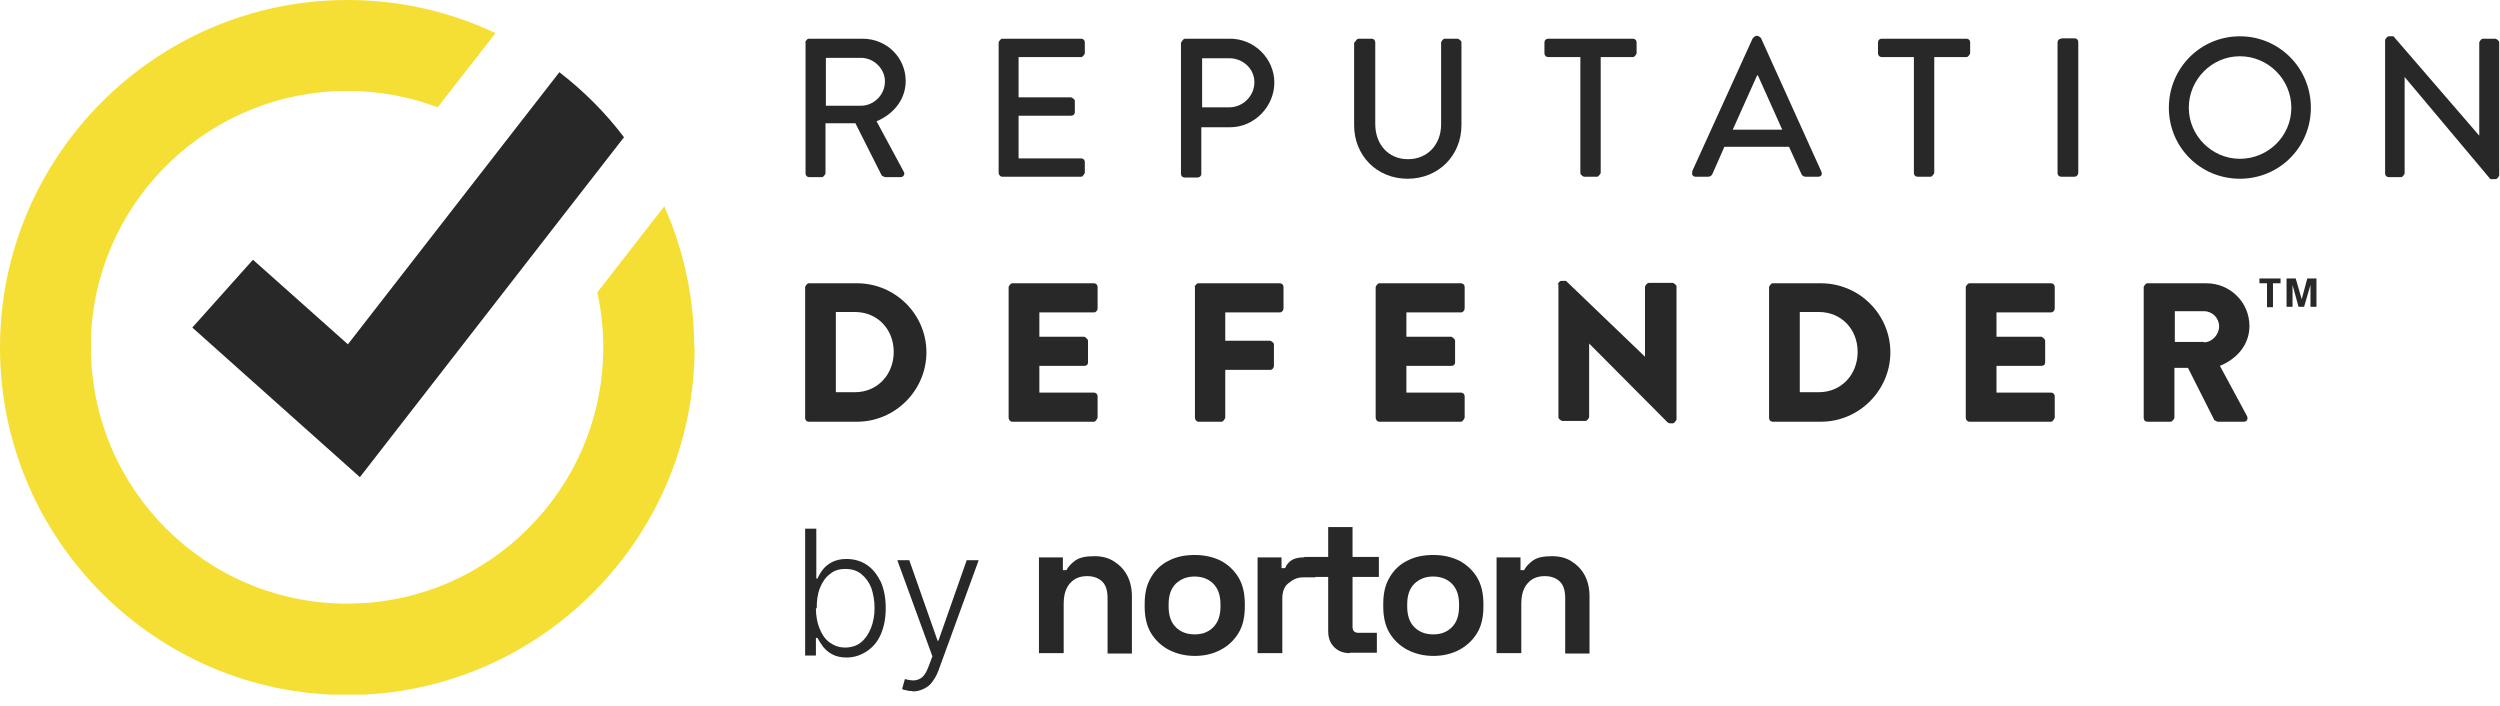 <svg viewBox="0 0 131 37" fill="none" xmlns="http://www.w3.org/2000/svg">
<g clip-path="url(#clip0_177_4665)">
<path d="M54.441 34.224V29.206H55.695V29.875H55.883C55.967 29.708 56.113 29.541 56.343 29.373C56.573 29.206 56.907 29.144 57.347 29.144C57.744 29.144 58.078 29.227 58.371 29.415C58.664 29.604 58.894 29.834 59.061 30.147C59.228 30.461 59.312 30.837 59.312 31.255V34.245H58.036V31.339C58.036 30.962 57.953 30.67 57.765 30.482C57.577 30.293 57.305 30.189 56.97 30.189C56.573 30.189 56.28 30.314 56.05 30.586C55.82 30.858 55.737 31.213 55.737 31.673V34.224H54.462H54.441Z" fill="#282829"></path>
<path d="M62.615 34.37C62.113 34.37 61.674 34.266 61.256 34.057C60.859 33.847 60.545 33.555 60.315 33.178C60.085 32.802 59.981 32.321 59.981 31.799V31.631C59.981 31.088 60.085 30.628 60.315 30.252C60.545 29.854 60.859 29.562 61.256 29.373C61.653 29.164 62.113 29.081 62.615 29.081C63.117 29.081 63.556 29.185 63.953 29.373C64.35 29.583 64.664 29.875 64.894 30.252C65.124 30.628 65.228 31.109 65.228 31.631V31.799C65.228 32.342 65.124 32.802 64.894 33.178C64.664 33.555 64.35 33.847 63.953 34.057C63.556 34.266 63.096 34.37 62.615 34.37ZM62.615 33.241C63.012 33.241 63.326 33.116 63.577 32.865C63.827 32.614 63.953 32.259 63.953 31.778V31.673C63.953 31.192 63.827 30.837 63.577 30.586C63.326 30.335 62.991 30.21 62.594 30.21C62.197 30.21 61.883 30.335 61.611 30.586C61.36 30.837 61.235 31.192 61.235 31.673V31.778C61.235 32.259 61.36 32.614 61.611 32.865C61.862 33.116 62.197 33.241 62.594 33.241" fill="#282829"></path>
<path d="M65.897 34.224V29.206H67.152V29.771H67.34C67.423 29.562 67.549 29.436 67.716 29.332C67.883 29.248 68.072 29.206 68.322 29.206H68.929V30.252H68.302C67.925 30.252 67.716 30.398 67.507 30.565C67.298 30.733 67.193 31.004 67.193 31.36V34.224H65.918H65.897Z" fill="#282829"></path>
<path d="M70.727 34.224C70.392 34.224 70.12 34.119 69.911 33.91C69.702 33.701 69.597 33.429 69.597 33.074V30.231H68.343V29.185H69.597V27.617H70.873V29.185H72.253V30.231H70.873V32.844C70.873 33.053 70.977 33.158 71.165 33.158H72.148V34.203H70.727V34.224Z" fill="#282829"></path>
<path d="M75.117 34.37C74.615 34.37 74.176 34.266 73.758 34.057C73.361 33.847 73.047 33.555 72.817 33.178C72.588 32.802 72.483 32.321 72.483 31.799V31.631C72.483 31.088 72.588 30.628 72.817 30.252C73.047 29.854 73.361 29.562 73.758 29.373C74.155 29.164 74.615 29.081 75.117 29.081C75.619 29.081 76.058 29.185 76.455 29.373C76.852 29.583 77.166 29.875 77.396 30.252C77.626 30.628 77.73 31.109 77.73 31.631V31.799C77.73 32.342 77.626 32.802 77.396 33.178C77.166 33.555 76.852 33.847 76.455 34.057C76.058 34.266 75.598 34.37 75.117 34.37ZM75.117 33.241C75.514 33.241 75.828 33.116 76.079 32.865C76.33 32.614 76.455 32.259 76.455 31.778V31.673C76.455 31.192 76.33 30.837 76.079 30.586C75.828 30.335 75.493 30.21 75.096 30.21C74.699 30.21 74.385 30.335 74.114 30.586C73.863 30.837 73.737 31.192 73.737 31.673V31.778C73.737 32.259 73.863 32.614 74.114 32.865C74.365 33.116 74.699 33.241 75.096 33.241" fill="#282829"></path>
<path d="M78.42 34.224V29.206H79.675V29.875H79.863C79.946 29.708 80.093 29.541 80.323 29.373C80.553 29.206 80.887 29.144 81.326 29.144C81.723 29.144 82.058 29.227 82.351 29.415C82.643 29.604 82.873 29.834 83.04 30.147C83.208 30.461 83.291 30.837 83.291 31.255V34.245H82.016V31.339C82.016 30.962 81.933 30.67 81.744 30.482C81.556 30.293 81.284 30.189 80.95 30.189C80.553 30.189 80.26 30.314 80.03 30.586C79.8 30.858 79.716 31.213 79.716 31.673V34.224H78.441H78.42Z" fill="#282829"></path>
<path d="M42.189 34.349V27.701H42.775V30.314H42.837C42.9 30.168 42.984 30.022 43.109 29.855C43.235 29.687 43.402 29.562 43.59 29.457C43.799 29.353 44.05 29.29 44.343 29.29C44.761 29.29 45.116 29.395 45.43 29.604C45.743 29.813 45.973 30.126 46.162 30.503C46.329 30.9 46.412 31.339 46.412 31.862C46.412 32.384 46.329 32.823 46.162 33.221C45.994 33.618 45.743 33.91 45.43 34.12C45.116 34.328 44.761 34.454 44.364 34.454C44.05 34.454 43.799 34.391 43.611 34.287C43.402 34.182 43.256 34.036 43.13 33.889C43.005 33.722 42.921 33.576 42.837 33.429H42.754V34.349H42.189ZM42.754 31.862C42.754 32.259 42.816 32.614 42.942 32.928C43.067 33.241 43.235 33.492 43.465 33.66C43.695 33.827 43.966 33.931 44.28 33.931C44.594 33.931 44.886 33.848 45.116 33.66C45.346 33.471 45.514 33.221 45.639 32.907C45.764 32.593 45.827 32.238 45.827 31.862C45.827 31.485 45.764 31.13 45.66 30.816C45.534 30.503 45.367 30.273 45.137 30.084C44.907 29.896 44.635 29.813 44.301 29.813C43.966 29.813 43.695 29.896 43.486 30.084C43.256 30.252 43.088 30.503 42.963 30.816C42.837 31.13 42.796 31.485 42.796 31.883" fill="#282829"></path>
<path d="M47.813 36.21C47.688 36.21 47.583 36.21 47.499 36.168C47.395 36.168 47.311 36.127 47.27 36.106L47.416 35.583C47.709 35.666 47.959 35.687 48.169 35.583C48.378 35.499 48.545 35.248 48.67 34.893L48.858 34.391L47.019 29.353H47.646L49.13 33.576H49.172L50.656 29.353H51.284L49.172 35.144C49.088 35.374 48.963 35.583 48.837 35.75C48.712 35.917 48.566 36.022 48.378 36.106C48.21 36.189 48.022 36.231 47.813 36.231" fill="#282829"></path>
<path d="M32.698 7.192L29.624 11.143L18.858 25.004L10.077 17.164L13.255 13.61L18.23 18.042L26.384 7.547L29.311 3.784C30.586 4.767 31.736 5.917 32.698 7.192Z" fill="#282829"></path>
<path d="M42.189 2.216C42.189 2.216 42.273 2.028 42.377 2.028H45.2C46.454 2.028 47.458 3.01 47.458 4.244C47.458 5.206 46.831 5.979 45.932 6.355L47.353 8.99C47.437 9.115 47.353 9.282 47.186 9.282H46.371C46.371 9.282 46.224 9.22 46.203 9.199L44.824 6.46H43.256V9.094C43.256 9.094 43.172 9.282 43.067 9.282H42.398C42.294 9.282 42.21 9.199 42.21 9.094V2.216H42.189ZM45.116 5.54C45.785 5.54 46.371 4.976 46.371 4.265C46.371 3.596 45.785 3.031 45.116 3.031H43.276V5.54H45.116Z" fill="#282829"></path>
<path d="M52.329 2.216C52.329 2.216 52.413 2.028 52.517 2.028H56.657C56.761 2.028 56.845 2.111 56.845 2.216V2.801C56.845 2.801 56.761 2.99 56.657 2.99H53.374V5.101H56.134C56.134 5.101 56.322 5.185 56.322 5.289V5.875C56.322 6 56.218 6.063 56.134 6.063H53.374V8.3H56.657C56.761 8.3 56.845 8.383 56.845 8.488V9.052C56.845 9.052 56.761 9.261 56.657 9.261H52.517C52.413 9.261 52.329 9.157 52.329 9.052V2.216Z" fill="#282829"></path>
<path d="M61.904 2.216C61.904 2.216 61.988 2.028 62.092 2.028H64.455C65.73 2.028 66.775 3.073 66.775 4.328C66.775 5.582 65.73 6.669 64.455 6.669H62.949V9.115C62.949 9.22 62.866 9.303 62.74 9.303H62.071C61.967 9.303 61.883 9.22 61.883 9.115V2.216H61.904ZM64.413 5.624C65.124 5.624 65.73 5.038 65.73 4.307C65.73 3.596 65.124 3.052 64.413 3.052H62.991V5.624H64.413Z" fill="#282829"></path>
<path d="M70.998 2.216C70.998 2.216 71.082 2.028 71.186 2.028H71.876C71.981 2.028 72.064 2.111 72.064 2.216V6.502C72.064 7.547 72.734 8.342 73.779 8.342C74.824 8.342 75.514 7.547 75.514 6.523V2.216C75.514 2.216 75.598 2.028 75.702 2.028H76.392C76.392 2.028 76.58 2.111 76.58 2.216V6.565C76.58 8.133 75.389 9.366 73.758 9.366C72.127 9.366 70.956 8.133 70.956 6.565V2.216H70.998Z" fill="#282829"></path>
<path d="M82.811 2.99H81.117C81.013 2.99 80.929 2.906 80.929 2.801V2.216C80.929 2.111 81.013 2.028 81.117 2.028H85.57C85.675 2.028 85.758 2.111 85.758 2.216V2.801C85.758 2.801 85.675 2.99 85.57 2.99H83.877V9.073C83.877 9.073 83.772 9.261 83.689 9.261H82.999C82.999 9.261 82.811 9.178 82.811 9.073V2.99Z" fill="#282829"></path>
<path d="M88.664 8.99L91.842 2.007C91.842 2.007 91.968 1.881 92.009 1.881H92.114C92.114 1.881 92.26 1.944 92.281 2.007L95.438 8.99C95.501 9.136 95.438 9.261 95.271 9.261H94.623C94.497 9.261 94.434 9.199 94.393 9.115L93.745 7.693H90.358C90.149 8.174 89.94 8.634 89.731 9.115C89.71 9.178 89.626 9.261 89.501 9.261H88.853C88.706 9.261 88.623 9.136 88.685 8.99M93.389 6.794L92.114 3.951H92.072L90.797 6.794H93.389Z" fill="#282829"></path>
<path d="M100.288 2.99H98.595C98.49 2.99 98.407 2.906 98.407 2.801V2.216C98.407 2.111 98.49 2.028 98.595 2.028H103.048C103.153 2.028 103.236 2.111 103.236 2.216V2.801C103.236 2.801 103.153 2.99 103.048 2.99H101.355V9.073C101.355 9.073 101.25 9.261 101.166 9.261H100.476C100.372 9.261 100.288 9.178 100.288 9.073V2.99Z" fill="#282829"></path>
<path d="M108.024 2.007H108.714C108.818 2.007 108.902 2.091 108.902 2.195V9.053C108.902 9.157 108.818 9.262 108.693 9.262H108.003C107.898 9.262 107.815 9.178 107.815 9.073V2.216C107.815 2.112 107.898 2.028 108.003 2.028L108.024 2.007Z" fill="#282829"></path>
<path d="M117.369 1.902C119.439 1.902 121.09 3.575 121.09 5.645C121.09 7.714 119.439 9.366 117.369 9.366C115.299 9.366 113.648 7.714 113.648 5.645C113.648 3.575 115.299 1.902 117.369 1.902ZM117.369 8.321C118.853 8.321 120.066 7.129 120.066 5.645C120.066 4.16 118.853 2.948 117.369 2.948C115.885 2.948 114.693 4.181 114.693 5.645C114.693 7.108 115.905 8.321 117.369 8.321Z" fill="#282829"></path>
<path d="M124.979 2.091C124.979 2.091 125.063 1.902 125.167 1.902H125.418L129.913 7.108V2.216C129.913 2.216 129.997 2.028 130.101 2.028H130.77C130.77 2.028 130.958 2.111 130.958 2.216V9.199C130.958 9.199 130.875 9.387 130.77 9.387H130.498L126.003 4.035V9.094C126.003 9.094 125.92 9.282 125.815 9.282H125.167C125.063 9.282 124.979 9.199 124.979 9.094V2.091Z" fill="#282829"></path>
<path d="M42.189 15.032C42.189 15.032 42.273 14.844 42.377 14.844H44.907C46.914 14.844 48.545 16.474 48.545 18.461C48.545 20.447 46.914 22.098 44.907 22.098H42.377C42.273 22.098 42.189 22.015 42.189 21.91V15.053V15.032ZM44.803 20.551C45.973 20.551 46.831 19.631 46.831 18.44C46.831 17.248 45.973 16.349 44.803 16.349H43.799V20.551H44.803Z" fill="#282829"></path>
<path d="M52.852 15.032C52.852 15.032 52.935 14.844 53.04 14.844H57.326C57.43 14.844 57.514 14.927 57.514 15.032V16.161C57.514 16.265 57.43 16.37 57.326 16.37H54.462V17.645H56.824C56.824 17.645 57.012 17.75 57.012 17.854V18.983C57.012 19.109 56.928 19.171 56.824 19.171H54.462V20.572H57.326C57.43 20.572 57.514 20.656 57.514 20.76V21.889C57.514 21.889 57.43 22.098 57.326 22.098H53.04C52.935 22.098 52.852 21.994 52.852 21.889V15.032Z" fill="#282829"></path>
<path d="M62.594 15.032C62.594 15.032 62.678 14.844 62.782 14.844H67.068C67.172 14.844 67.256 14.927 67.256 15.032V16.161C67.256 16.265 67.172 16.37 67.068 16.37H64.204V17.854H66.566C66.566 17.854 66.754 17.938 66.754 18.042V19.171C66.754 19.276 66.671 19.381 66.566 19.381H64.204V21.889C64.204 21.889 64.12 22.098 64.016 22.098H62.803C62.698 22.098 62.615 21.994 62.615 21.889V15.032H62.594Z" fill="#282829"></path>
<path d="M72.085 15.032C72.085 15.032 72.169 14.844 72.274 14.844H76.559C76.664 14.844 76.748 14.927 76.748 15.032V16.161C76.748 16.265 76.664 16.37 76.559 16.37H73.695V17.645H76.058C76.058 17.645 76.246 17.75 76.246 17.854V18.983C76.246 19.109 76.162 19.171 76.058 19.171H73.695V20.572H76.559C76.664 20.572 76.748 20.656 76.748 20.76V21.889C76.748 21.889 76.664 22.098 76.559 22.098H72.274C72.169 22.098 72.085 21.994 72.085 21.889V15.032Z" fill="#282829"></path>
<path d="M81.619 14.906C81.619 14.906 81.703 14.718 81.807 14.718H82.058L86.198 18.691V15.011C86.198 15.011 86.281 14.823 86.407 14.823H87.661C87.661 14.823 87.849 14.906 87.849 15.011V21.994C87.849 21.994 87.745 22.182 87.661 22.182H87.494C87.494 22.182 87.389 22.161 87.368 22.119L83.271 18.001V21.868C83.271 21.868 83.187 22.056 83.082 22.056H81.849C81.849 22.056 81.661 21.973 81.661 21.868V14.886L81.619 14.906Z" fill="#282829"></path>
<path d="M92.699 15.032C92.699 15.032 92.783 14.844 92.887 14.844H95.417C97.424 14.844 99.055 16.474 99.055 18.461C99.055 20.447 97.424 22.098 95.417 22.098H92.887C92.783 22.098 92.699 22.015 92.699 21.91V15.053V15.032ZM95.312 20.551C96.483 20.551 97.341 19.631 97.341 18.44C97.341 17.248 96.483 16.349 95.312 16.349H94.309V20.551H95.312Z" fill="#282829"></path>
<path d="M103.006 15.032C103.006 15.032 103.09 14.844 103.194 14.844H107.48C107.585 14.844 107.668 14.927 107.668 15.032V16.161C107.668 16.265 107.585 16.37 107.48 16.37H104.616V17.645H106.978C106.978 17.645 107.167 17.75 107.167 17.854V18.983C107.167 19.109 107.083 19.171 106.978 19.171H104.616V20.572H107.48C107.585 20.572 107.668 20.656 107.668 20.76V21.889C107.668 21.889 107.585 22.098 107.48 22.098H103.194C103.09 22.098 103.006 21.994 103.006 21.889V15.032Z" fill="#282829"></path>
<path d="M112.33 15.032C112.33 15.032 112.414 14.844 112.519 14.844H115.613C116.867 14.844 117.871 15.847 117.871 17.081C117.871 18.042 117.243 18.795 116.324 19.171L117.745 21.806C117.808 21.952 117.745 22.098 117.578 22.098H116.198C116.198 22.098 116.052 22.036 116.031 22.015L114.651 19.276H113.94V21.91C113.94 21.91 113.836 22.098 113.752 22.098H112.519C112.414 22.098 112.33 22.015 112.33 21.91V15.053V15.032ZM115.487 17.938C115.905 17.938 116.282 17.541 116.282 17.102C116.282 16.663 115.926 16.307 115.487 16.307H113.961V17.917H115.487V17.938Z" fill="#282829"></path>
<path fill-rule="evenodd" clip-rule="evenodd" d="M118.393 14.593V14.844H118.791V16.098H119.104V14.844H119.501V14.593H118.372H118.393ZM120.902 14.593L120.609 15.68L120.296 14.593H119.815V16.077H120.129V14.927L120.442 16.077H120.735L121.069 14.927V16.077H121.383V14.593H120.902Z" fill="#282829"></path>
<path d="M36.398 18.209C36.398 28.245 28.224 36.419 18.189 36.419C8.154 36.419 0 28.245 0 18.209C0 8.174 8.174 0 18.209 0C20.99 0 23.624 0.627 25.966 1.735L22.934 5.624C21.45 5.059 19.861 4.767 18.189 4.767C11.101 4.767 5.289 10.265 4.788 17.227C4.788 17.373 4.788 17.499 4.767 17.645C4.767 17.833 4.767 18.021 4.767 18.209C4.767 25.61 10.788 31.631 18.189 31.631C25.59 31.631 31.611 25.61 31.611 18.209C31.611 17.227 31.506 16.244 31.297 15.324L34.809 10.809C35.813 13.066 36.377 15.575 36.377 18.209" fill="#F6DF34"></path>
</g>
<defs>
<clipPath id="clip0_177_4665">
<rect width="131" height="36.398" fill="white"></rect>
</clipPath>
</defs>
</svg>
